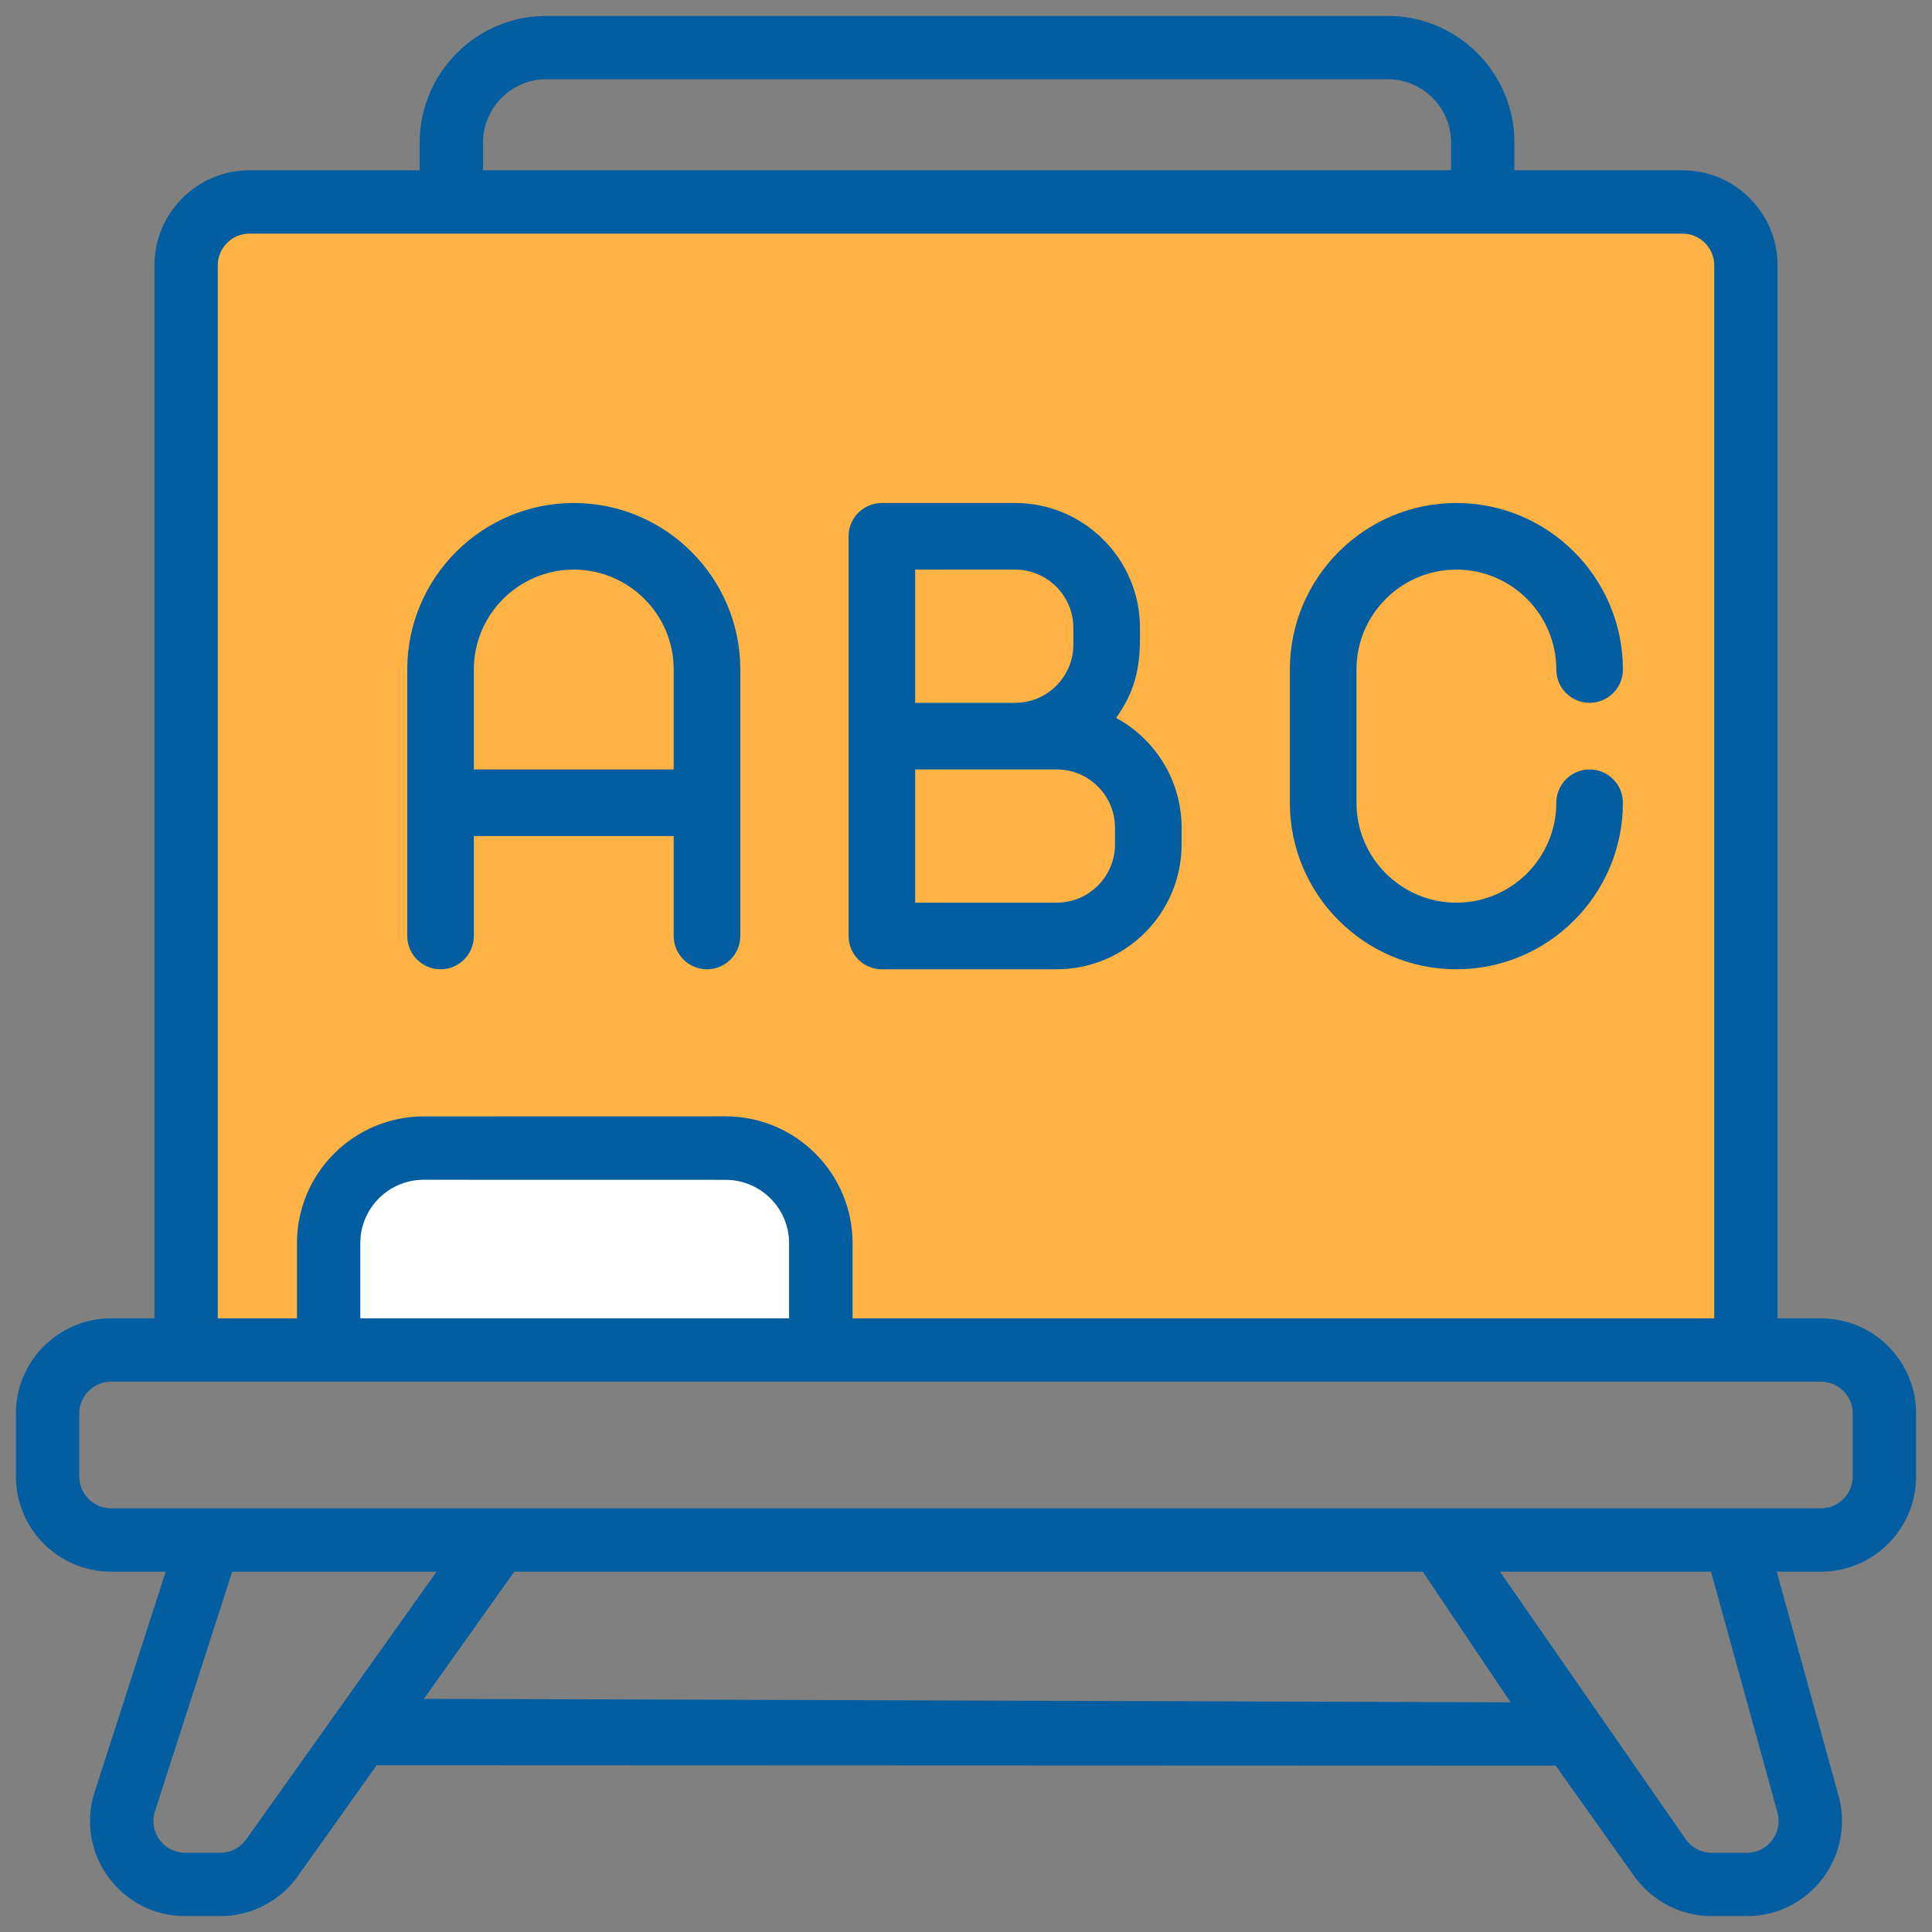 <?xml version="1.0" encoding="UTF-8" standalone="no"?>
<!DOCTYPE svg PUBLIC "-//W3C//DTD SVG 1.1//EN" "http://www.w3.org/Graphics/SVG/1.1/DTD/svg11.dtd">
<svg width="100%" height="100%" viewBox="0 0 495 495" version="1.1" xmlns="http://www.w3.org/2000/svg" xmlns:xlink="http://www.w3.org/1999/xlink" xml:space="preserve" xmlns:serif="http://www.serif.com/" style="fill-rule:evenodd;clip-rule:evenodd;stroke-linejoin:round;stroke-miterlimit:2;">
    <rect x="0" y="0" width="495" height="495" fill="#808080" stroke="none"/>
    <g transform="matrix(1,0,0,1,4.074,4.074)">
        <g transform="matrix(1,0,0,1,-4.074,-4.074)">
            <rect x="51.416" y="54.552" width="393.139" height="286.127" style="fill:rgb(255,179,69);"/>
        </g>
        <path d="M195.754,320.797L207.554,393.864L222.41,431.917L236.471,462.985L275.219,401.821L335.061,418.582L321.507,380.123L310.394,347.808L304.515,316.293L279.463,283.98L195.754,320.797Z" style="fill:none;"/>
        <path d="M177.067,244.267C181.779,244.267 185.6,240.446 185.6,235.733L185.6,167.467C185.6,143.94 166.46,124.8 142.933,124.8C119.407,124.8 100.267,143.94 100.267,167.467L100.267,235.733C100.267,240.446 104.087,244.267 108.8,244.267C113.513,244.267 117.333,240.446 117.333,235.733L117.333,210.133L168.533,210.133L168.533,235.733C168.533,240.446 172.354,244.267 177.067,244.267ZM117.333,193.067L117.333,167.467C117.333,153.351 128.818,141.867 142.933,141.867C157.049,141.867 168.533,153.351 168.533,167.467L168.533,193.067L117.333,193.067Z" style="fill:rgb(2,94,161);fill-rule:nonzero;"/>
        <path d="M288,156.8C288,139.155 273.645,124.8 256,124.8L221.867,124.8C217.154,124.8 213.333,128.621 213.333,133.333L213.333,235.733C213.333,240.446 217.154,244.267 221.867,244.267L266.667,244.267C284.311,244.267 298.667,229.911 298.667,212.267L298.667,208C298.667,195.861 291.872,185.279 281.888,179.857C288.339,170.991 288,163.034 288,156.8ZM256,141.867C264.235,141.867 270.933,148.565 270.933,156.8L270.933,161.067C270.933,169.301 264.235,176 256,176L230.4,176L230.4,141.867L256,141.867ZM281.6,212.267C281.6,220.501 274.901,227.2 266.667,227.2L230.4,227.2L230.4,193.067L266.667,193.067C274.901,193.067 281.6,199.765 281.6,208L281.6,212.267Z" style="fill:rgb(2,94,161);fill-rule:nonzero;"/>
        <path d="M369.067,141.867C383.182,141.867 394.667,153.351 394.667,167.467C394.667,172.179 398.487,176 403.2,176C407.913,176 411.733,172.179 411.733,167.467C411.733,143.94 392.593,124.8 369.067,124.8C345.54,124.8 326.4,143.94 326.4,167.467L326.4,201.6C326.4,225.126 345.54,244.267 369.067,244.267C392.593,244.267 411.733,225.126 411.733,201.6C411.733,196.887 407.913,193.067 403.2,193.067C398.487,193.067 394.667,196.887 394.667,201.6C394.667,215.715 383.182,227.2 369.067,227.2C354.951,227.2 343.467,215.715 343.467,201.6L343.467,167.467C343.467,153.351 354.951,141.867 369.067,141.867Z" style="fill:rgb(2,94,161);fill-rule:nonzero;"/>
        <g transform="matrix(1,0,0,1,-4.074,-4.074)">
            <rect x="90.59" y="297.634" width="114.6" height="42.916" style="fill:white;"/>
        </g>
        <g transform="matrix(0.951,0,0,0.951,6.14246e-15,0)">
            <path d="M392.314,408.31C389.584,404.468 384.254,403.57 380.415,406.3" style="fill-rule:nonzero;"/>
        </g>
        <g transform="matrix(1,0,0,1,-4.074,-4.074)">
            <path d="M86.509,452.262L98.617,435.233L387.038,436.154L364.534,402.684L131.76,402.684L76.298,480.688C71.741,487.098 64.327,490.926 56.47,490.926L47.417,490.926C31.324,490.926 19.668,475.591 23.954,460.054L42.455,402.684L28.472,402.684C15.018,402.684 4.074,391.74 4.074,378.287L4.074,362.168C4.074,348.715 15.018,337.77 28.472,337.77L39.573,337.77L39.573,67.973C39.573,54.552 50.494,43.631 63.916,43.631L107.53,43.631L107.53,36.531C107.53,18.634 122.09,4.074 139.987,4.074L355.976,4.077C373.68,4.302 388.013,18.774 388.013,36.531L388.013,43.631L431.084,43.631C444.506,43.631 455.426,54.552 455.426,67.973L455.426,337.77L466.528,337.77C479.982,337.77 490.926,348.715 490.926,362.167L490.926,378.286C490.926,391.74 479.982,402.684 466.529,402.684L455.219,402.684L471.046,460.054C475.33,475.579 463.686,490.925 447.583,490.925L438.53,490.925C430.673,490.925 423.259,487.097 418.702,480.688L398.576,452.383L86.509,452.262ZM59.491,402.684L39.598,464.37C38.162,469.577 42.061,474.697 47.417,474.697L56.47,474.697C59.085,474.697 61.553,473.421 63.074,471.283L111.848,402.684L59.491,402.684ZM384.306,402.684L431.925,471.284C433.446,473.421 435.914,474.697 438.529,474.697L447.582,474.697C452.938,474.697 456.838,469.577 455.401,464.371L438.385,402.684L384.306,402.684ZM28.261,354.001C23.854,354.113 20.303,357.735 20.303,362.168L20.303,378.287C20.303,382.792 23.969,386.456 28.472,386.456L466.528,386.456C471.032,386.456 474.697,382.791 474.697,378.287L474.697,362.168C474.697,357.663 471.031,353.999 466.528,353.999L28.472,353.999L28.261,354.001ZM431.084,59.86L63.916,59.86C59.442,59.86 55.802,63.5 55.802,67.973L55.802,337.77L76.087,337.77L76.087,318.499C76.087,300.602 90.647,286.042 108.545,286.042L185.915,286.023C203.85,286.023 218.442,300.615 218.442,318.55L218.442,337.77L439.198,337.77L439.198,67.973C439.198,63.569 435.67,59.973 431.293,59.862L431.084,59.86ZM185.915,302.287L108.545,302.271C99.597,302.271 92.316,309.552 92.316,318.499L92.316,337.77L202.178,337.77L202.178,318.55C202.178,309.583 194.882,302.287 185.915,302.287ZM355.557,20.303L139.987,20.303C131.039,20.303 123.759,27.583 123.759,36.531L123.759,43.631L371.785,43.631L371.785,36.531C371.785,27.583 364.505,20.303 355.557,20.303Z" style="fill:rgb(2,94,161);fill-rule:nonzero;"/>
        </g>
    </g>
</svg>
